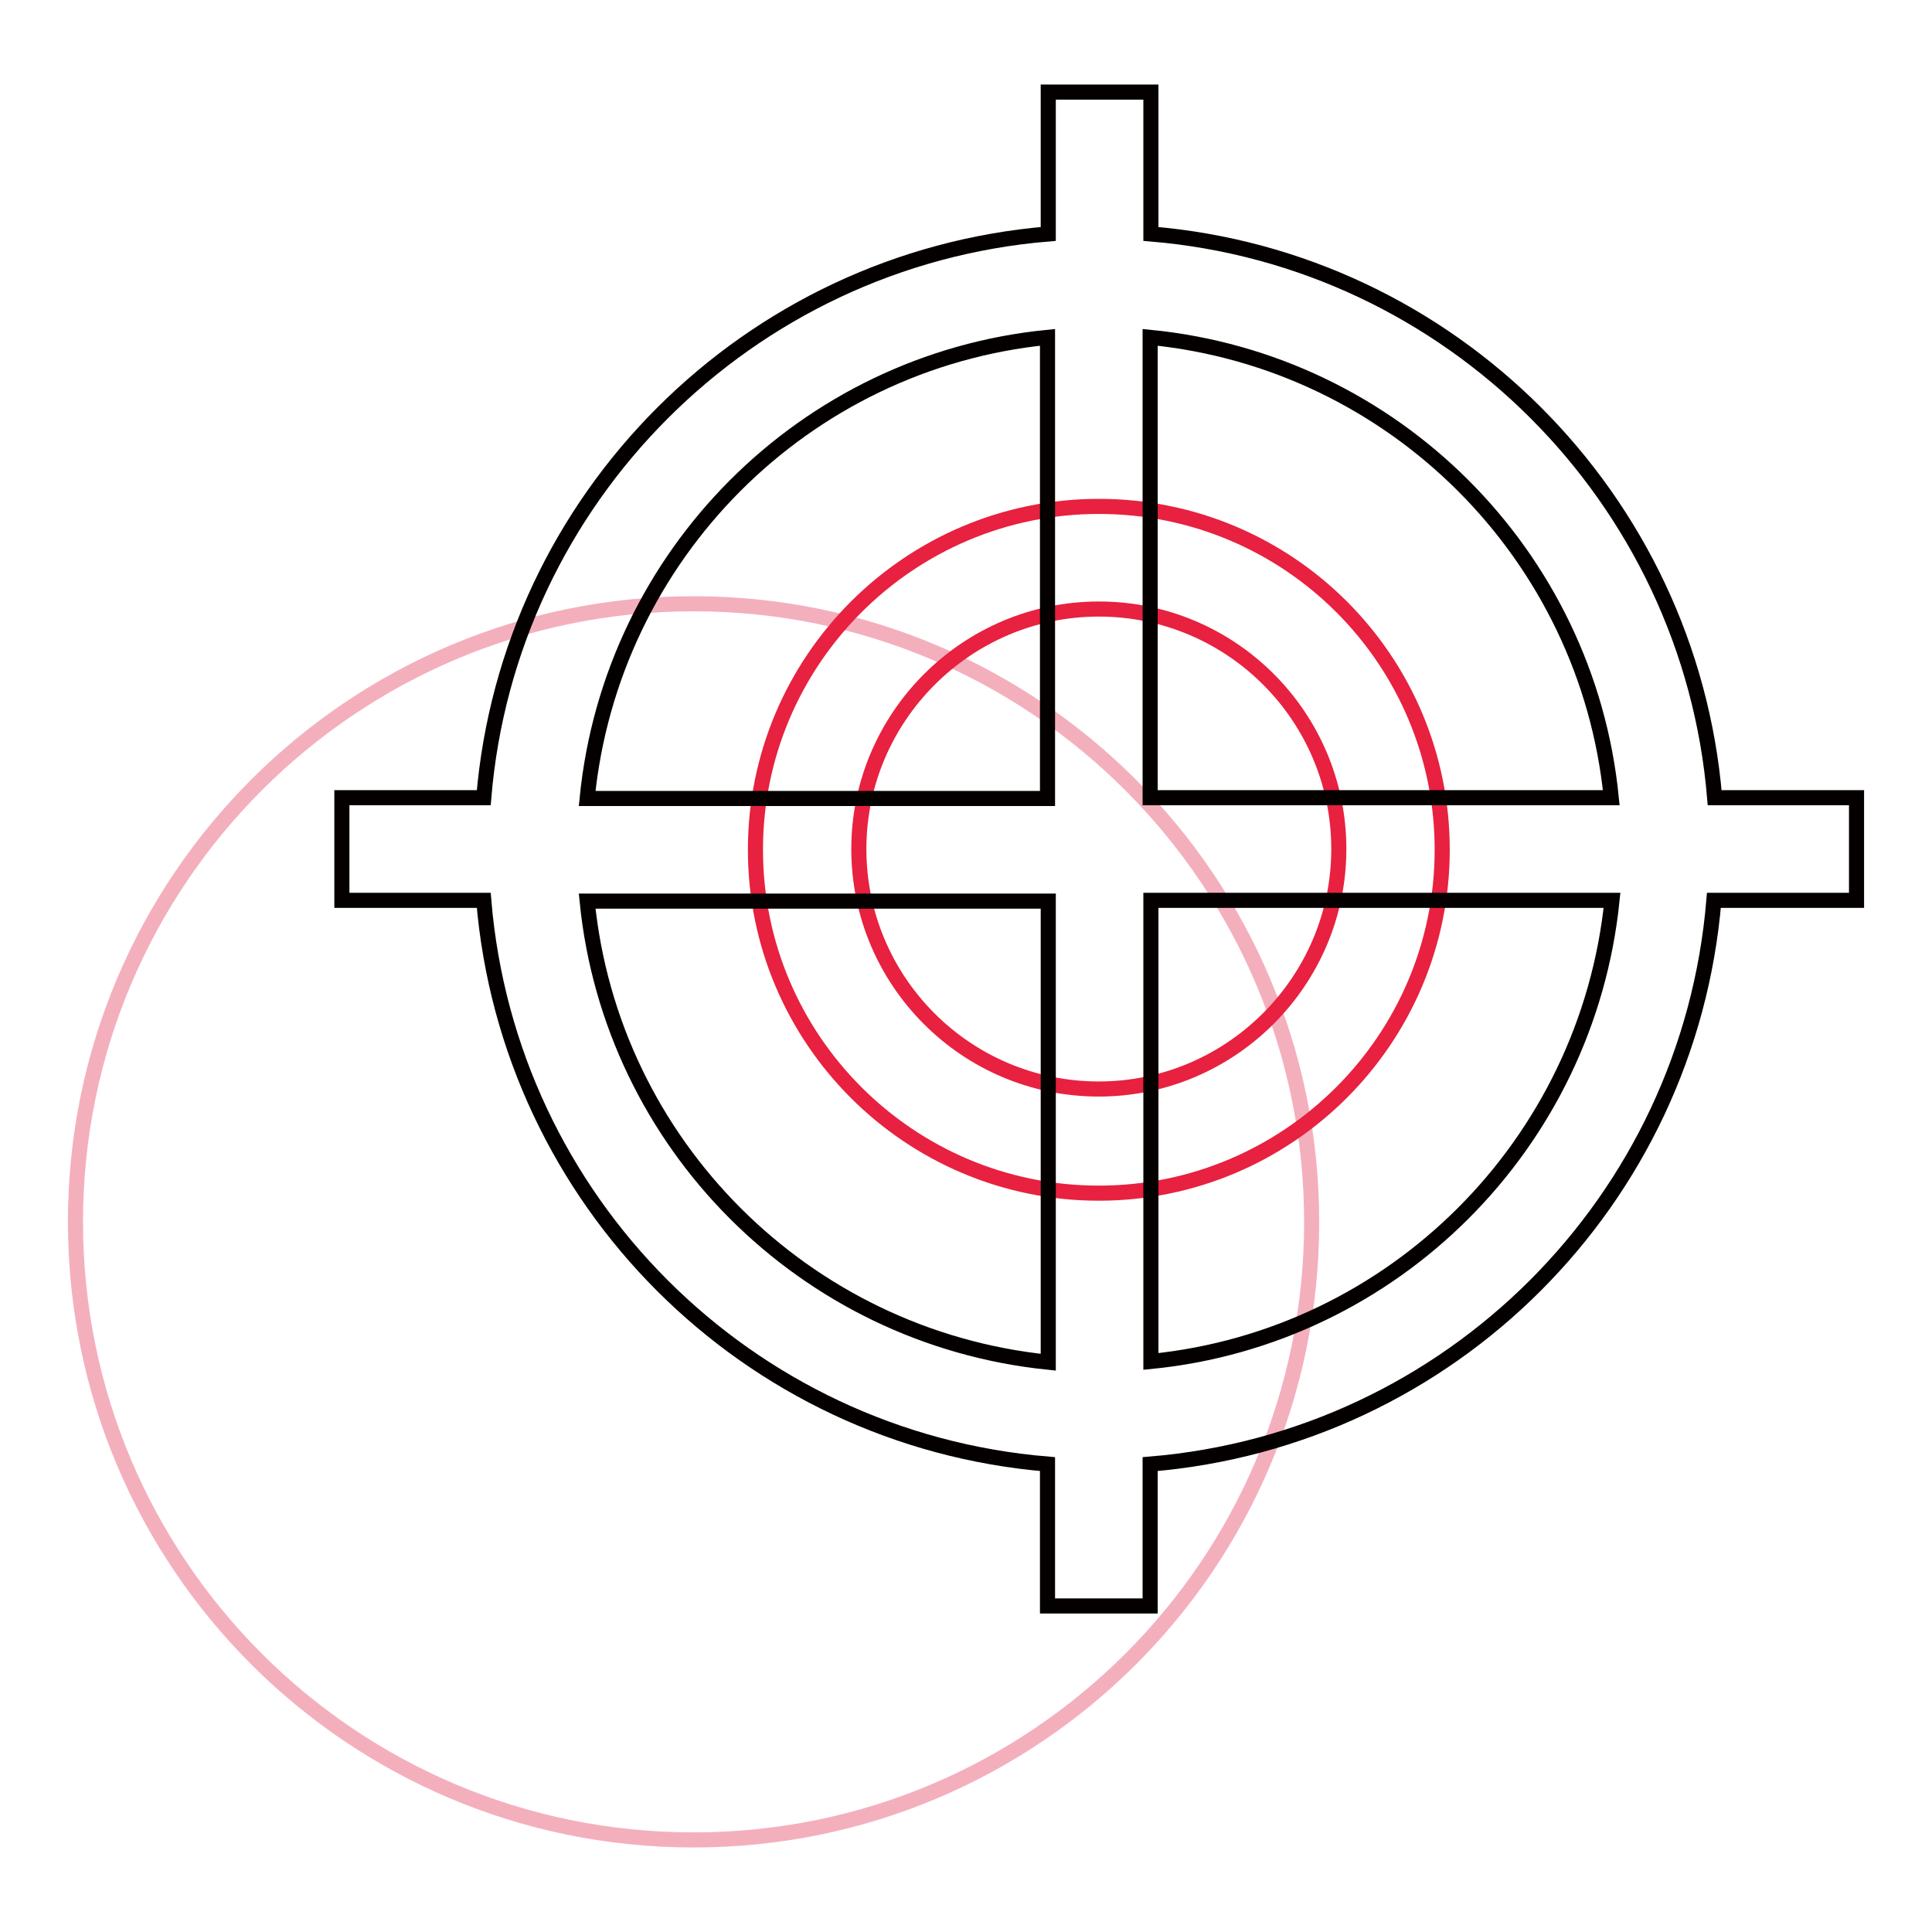 <?xml version="1.0" encoding="utf-8"?>
<!-- Svg Vector Icons : http://www.onlinewebfonts.com/icon -->
<!DOCTYPE svg PUBLIC "-//W3C//DTD SVG 1.1//EN" "http://www.w3.org/Graphics/SVG/1.1/DTD/svg11.dtd">
<svg version="1.1" xmlns="http://www.w3.org/2000/svg" xmlns:xlink="http://www.w3.org/1999/xlink" x="0px" y="0px" viewBox="0 0 256 256" enable-background="new 0 0 256 256" xml:space="preserve">
<g> <path stroke-width="2" fill-opacity="0" stroke="#f4afbd"  d="M10,161.9c0,45.2,36.6,81.9,81.9,81.9c45.2,0,81.9-36.6,81.9-81.8c0,0,0,0,0-0.1 c0-45.2-36.7-81.9-81.9-81.9S10,116.7,10,161.9L10,161.9z"/> <path stroke-width="2" fill-opacity="0" stroke="#e7213f"  d="M145.6,80.7c17.6,0,31.8,14.3,31.8,31.8s-14.3,31.8-31.8,31.8c-17.6,0-31.8-14.3-31.8-31.8 S128.1,80.7,145.6,80.7 M145.6,67.1c-25.1,0-45.5,20.4-45.5,45.5s20.4,45.5,45.5,45.5s45.5-20.4,45.5-45.5S170.8,67.1,145.6,67.1z" /> <path stroke-width="2" fill-opacity="0" stroke="#040000"  d="M246,105.7h-18.8C223.9,66,192.2,34.3,152.5,31V12.2h-13.6V31C99.1,34.3,67.4,66,64.1,105.7H45.3v13.6h18.8 c3.3,39.8,34.9,71.4,74.7,74.7v18.8h13.6v-18.8c39.8-3.3,71.4-34.9,74.7-74.7H246V105.7z M213.5,105.7h-61.1V44.7 C184.7,47.9,210.3,73.5,213.5,105.7z M138.8,44.7v61.1H77.8C81,73.5,106.6,47.9,138.8,44.7L138.8,44.7z M77.8,119.4h61.1v61.1 C106.6,177.2,81,151.6,77.8,119.4z M152.5,180.4v-61.1h61.1C210.3,151.6,184.7,177.2,152.5,180.4z"/></g>
</svg>
